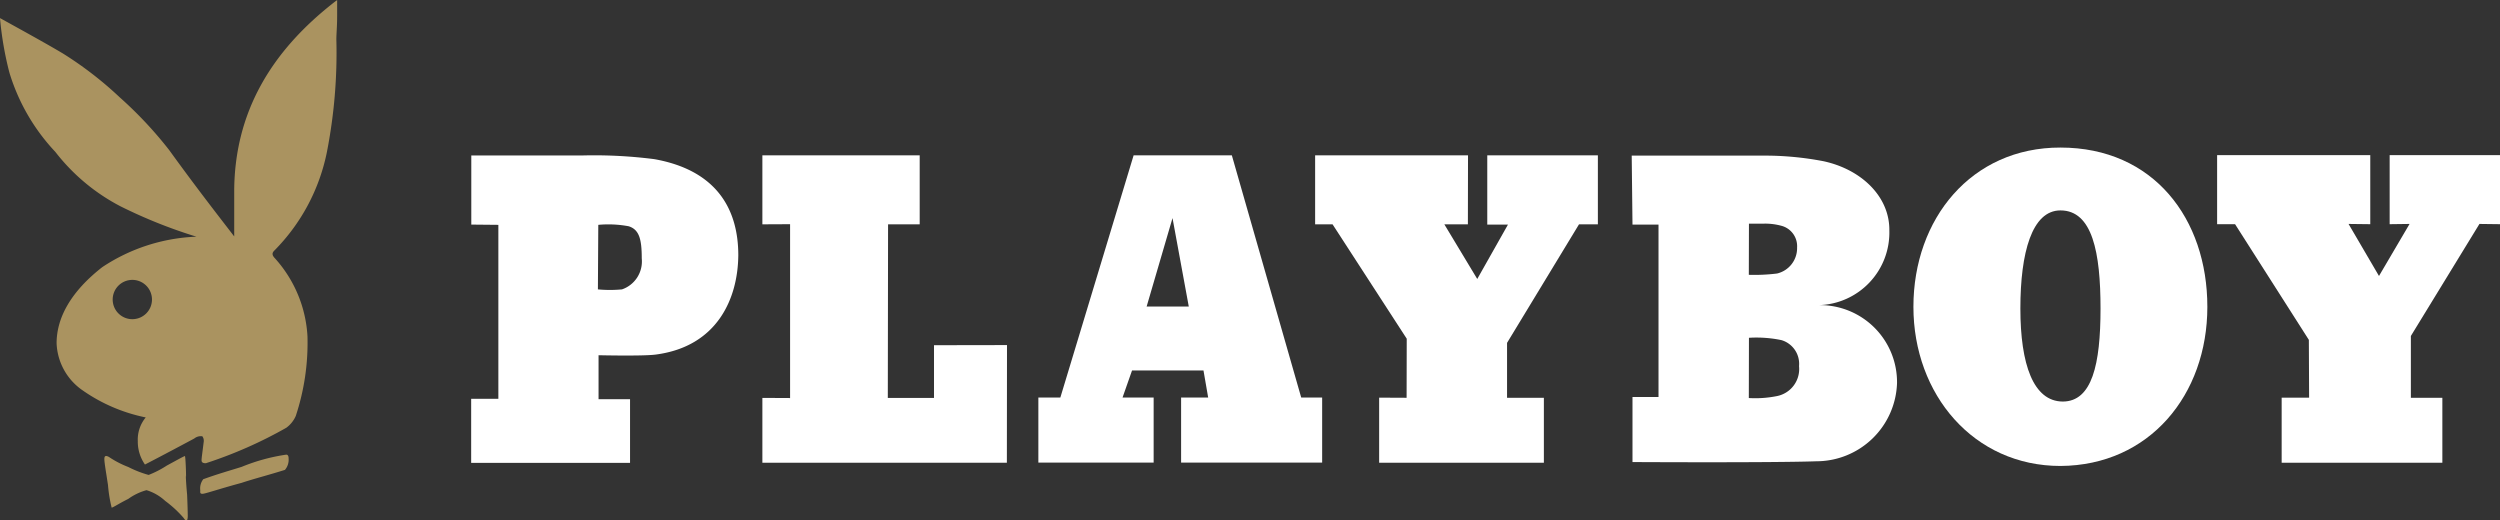 <svg xmlns="http://www.w3.org/2000/svg" id="Laag_1" data-name="Laag 1" viewBox="0 0 192.13 40"><rect x="0" y="0" width="192.13" height="40" fill="#333333" stroke="none"/><path d="M134.4,21.12a14.21,14.21,0,0,0,2.17-.1,2,2,0,0,0,1.54-2A1.62,1.62,0,0,0,137,17.38a4.7,4.7,0,0,0-1.52-.19h-1.07Zm0,9.47a8.44,8.44,0,0,0,2.16-.15,2.12,2.12,0,0,0,1.7-2.3,1.9,1.9,0,0,0-1.35-2,9.41,9.41,0,0,0-2.5-.18Zm-9-18.63s5.54,0,10,0a23.89,23.89,0,0,1,4.74.43c2.88.62,5.1,2.7,5.06,5.34a5.58,5.58,0,0,1-5.41,5.72,5.92,5.92,0,0,1,6,6,6.21,6.21,0,0,1-6.2,6c-3.4.12-14.13.06-14.13.06v-5h2V17.26h-2Z" fill="#fff"></path><path d="M158.52,30.86c2.26,0,2.91-2.85,2.91-7.15s-.62-7.54-3.08-7.54c-2.19,0-3.08,3.24-3.08,7.54s1,7.13,3.25,7.15m-11.47-7.28c0-6.76,4.45-12.25,11.3-12.24,7.16,0,11.29,5.48,11.29,12.24s-4.45,12.19-11.29,12.23c-6.66,0-11.3-5.48-11.3-12.23" fill="#fff"></path><path d="M38.3,17.28V30.65H36.21v4.92H48.42V30.68H46l0-3.38s3.39.08,4.39-.05c4.75-.62,6.32-4.32,6.35-7.63,0-3.63-1.74-6.55-6.46-7.39a36.28,36.28,0,0,0-5.6-.28c-4,0-8.46,0-8.46,0v5.31Zm7.68,0a8.45,8.45,0,0,1,2.34.11c.81.26,1,1,1,2.47a2.27,2.27,0,0,1-1.52,2.38,10,10,0,0,1-1.85,0Z" fill="#fff"></path><polygon points="58.59 17.24 58.59 11.94 70.68 11.94 70.68 17.24 68.25 17.24 68.23 30.58 71.78 30.58 71.78 26.53 77.39 26.52 77.38 35.56 58.59 35.56 58.59 30.58 60.72 30.59 60.72 17.23 58.59 17.24" fill="#fff"></polygon><path d="M88.12,23.56h3.24l-1.25-6.8Zm-1-11.62h7.55L100,30.55h1.61v5l-10.84,0v-5l2.08,0-.36-2.08H87l-.73,2.08h2.39v5H79.8v-5l1.69,0Z" fill="#fff"></path><polygon points="101.07 17.24 101.07 11.94 112.82 11.94 112.81 17.24 111 17.24 113.53 21.44 115.89 17.26 114.3 17.26 114.3 11.94 122.8 11.94 122.8 17.24 121.35 17.24 115.82 26.35 115.82 30.57 118.65 30.57 118.65 35.56 105.99 35.56 105.99 30.56 108.1 30.57 108.11 26.03 102.41 17.24 101.07 17.24" fill="#fff"></polygon><polygon points="170.39 17.23 170.39 11.92 182.16 11.92 182.16 17.23 180.49 17.21 182.83 21.21 185.18 17.21 183.65 17.23 183.65 11.92 192.13 11.92 192.13 17.23 190.55 17.21 185.28 25.82 185.28 30.57 187.7 30.57 187.7 35.56 175.35 35.56 175.35 30.56 177.46 30.56 177.44 26.12 171.77 17.23 170.39 17.23" fill="#fff"></polygon><path d="M25.91,0V1.23c0,.78-.06,1.39-.06,1.78a39.71,39.71,0,0,1-.72,8.64,14.93,14.93,0,0,1-4.07,7.63c-.16.17-.16.33.06.56a9.75,9.75,0,0,1,2.51,6,17.92,17.92,0,0,1-.9,6.13,2.24,2.24,0,0,1-.72.9,33.39,33.39,0,0,1-6.19,2.73c-.22,0-.33-.06-.33-.23s.06-.55.17-1.45a.58.58,0,0,0-.11-.39.8.8,0,0,0-.62.17c-2.5,1.34-3.79,2-3.79,2a3.07,3.07,0,0,1-.55-1.79,2.67,2.67,0,0,1,.61-1.83A12.93,12.93,0,0,1,6.35,30a4.6,4.6,0,0,1-2-3.62c0-2,1.14-4,3.51-5.85a14,14,0,0,1,7.24-2.34,38.27,38.27,0,0,1-5.85-2.34,15.2,15.2,0,0,1-5-4.18A15.36,15.36,0,0,1,.72,5.57,25.53,25.53,0,0,1,0,1.39C2.12,2.56,3.73,3.45,4.85,4.12A28,28,0,0,1,9.19,7.47,30.75,30.75,0,0,1,13,11.53c2.17,3,3.84,5.13,5,6.64V14.6C18.05,8.8,20.67,4,25.91,0ZM14.43,39.62c0,.44-.11.5-.33.17a8.68,8.68,0,0,0-1.4-1.29,3.7,3.7,0,0,0-1.44-.83,4.37,4.37,0,0,0-1.4.67c-.78.39-1.17.67-1.28.67a10.82,10.82,0,0,1-.28-1.73c-.16-1.06-.28-1.73-.28-2s.12-.28.34-.17a7.44,7.44,0,0,0,1.5.78,8.33,8.33,0,0,0,1.56.61,7.61,7.61,0,0,0,1.4-.72c.83-.45,1.33-.73,1.39-.73s.12,2.15.07,1.45c0,0,0,.45.1,1.51C14.42,39,14.42,39.15,14.43,39.62Zm7.75-4.4a1.21,1.21,0,0,1-.28.89c-1.23.39-2.34.67-3.34,1-1.84.5-2.79.84-3,.84s-.17-.12-.17-.28a1.16,1.16,0,0,1,.23-.84c1.06-.39,2.06-.67,2.95-.95A14.51,14.51,0,0,1,22,34.94C22.12,34.94,22.18,35.05,22.18,35.22Zm-12-13.71a1.51,1.51,0,1,0,1.5,1.5A1.51,1.51,0,0,0,10.14,21.51Z" fill="#aa9360"></path></svg>